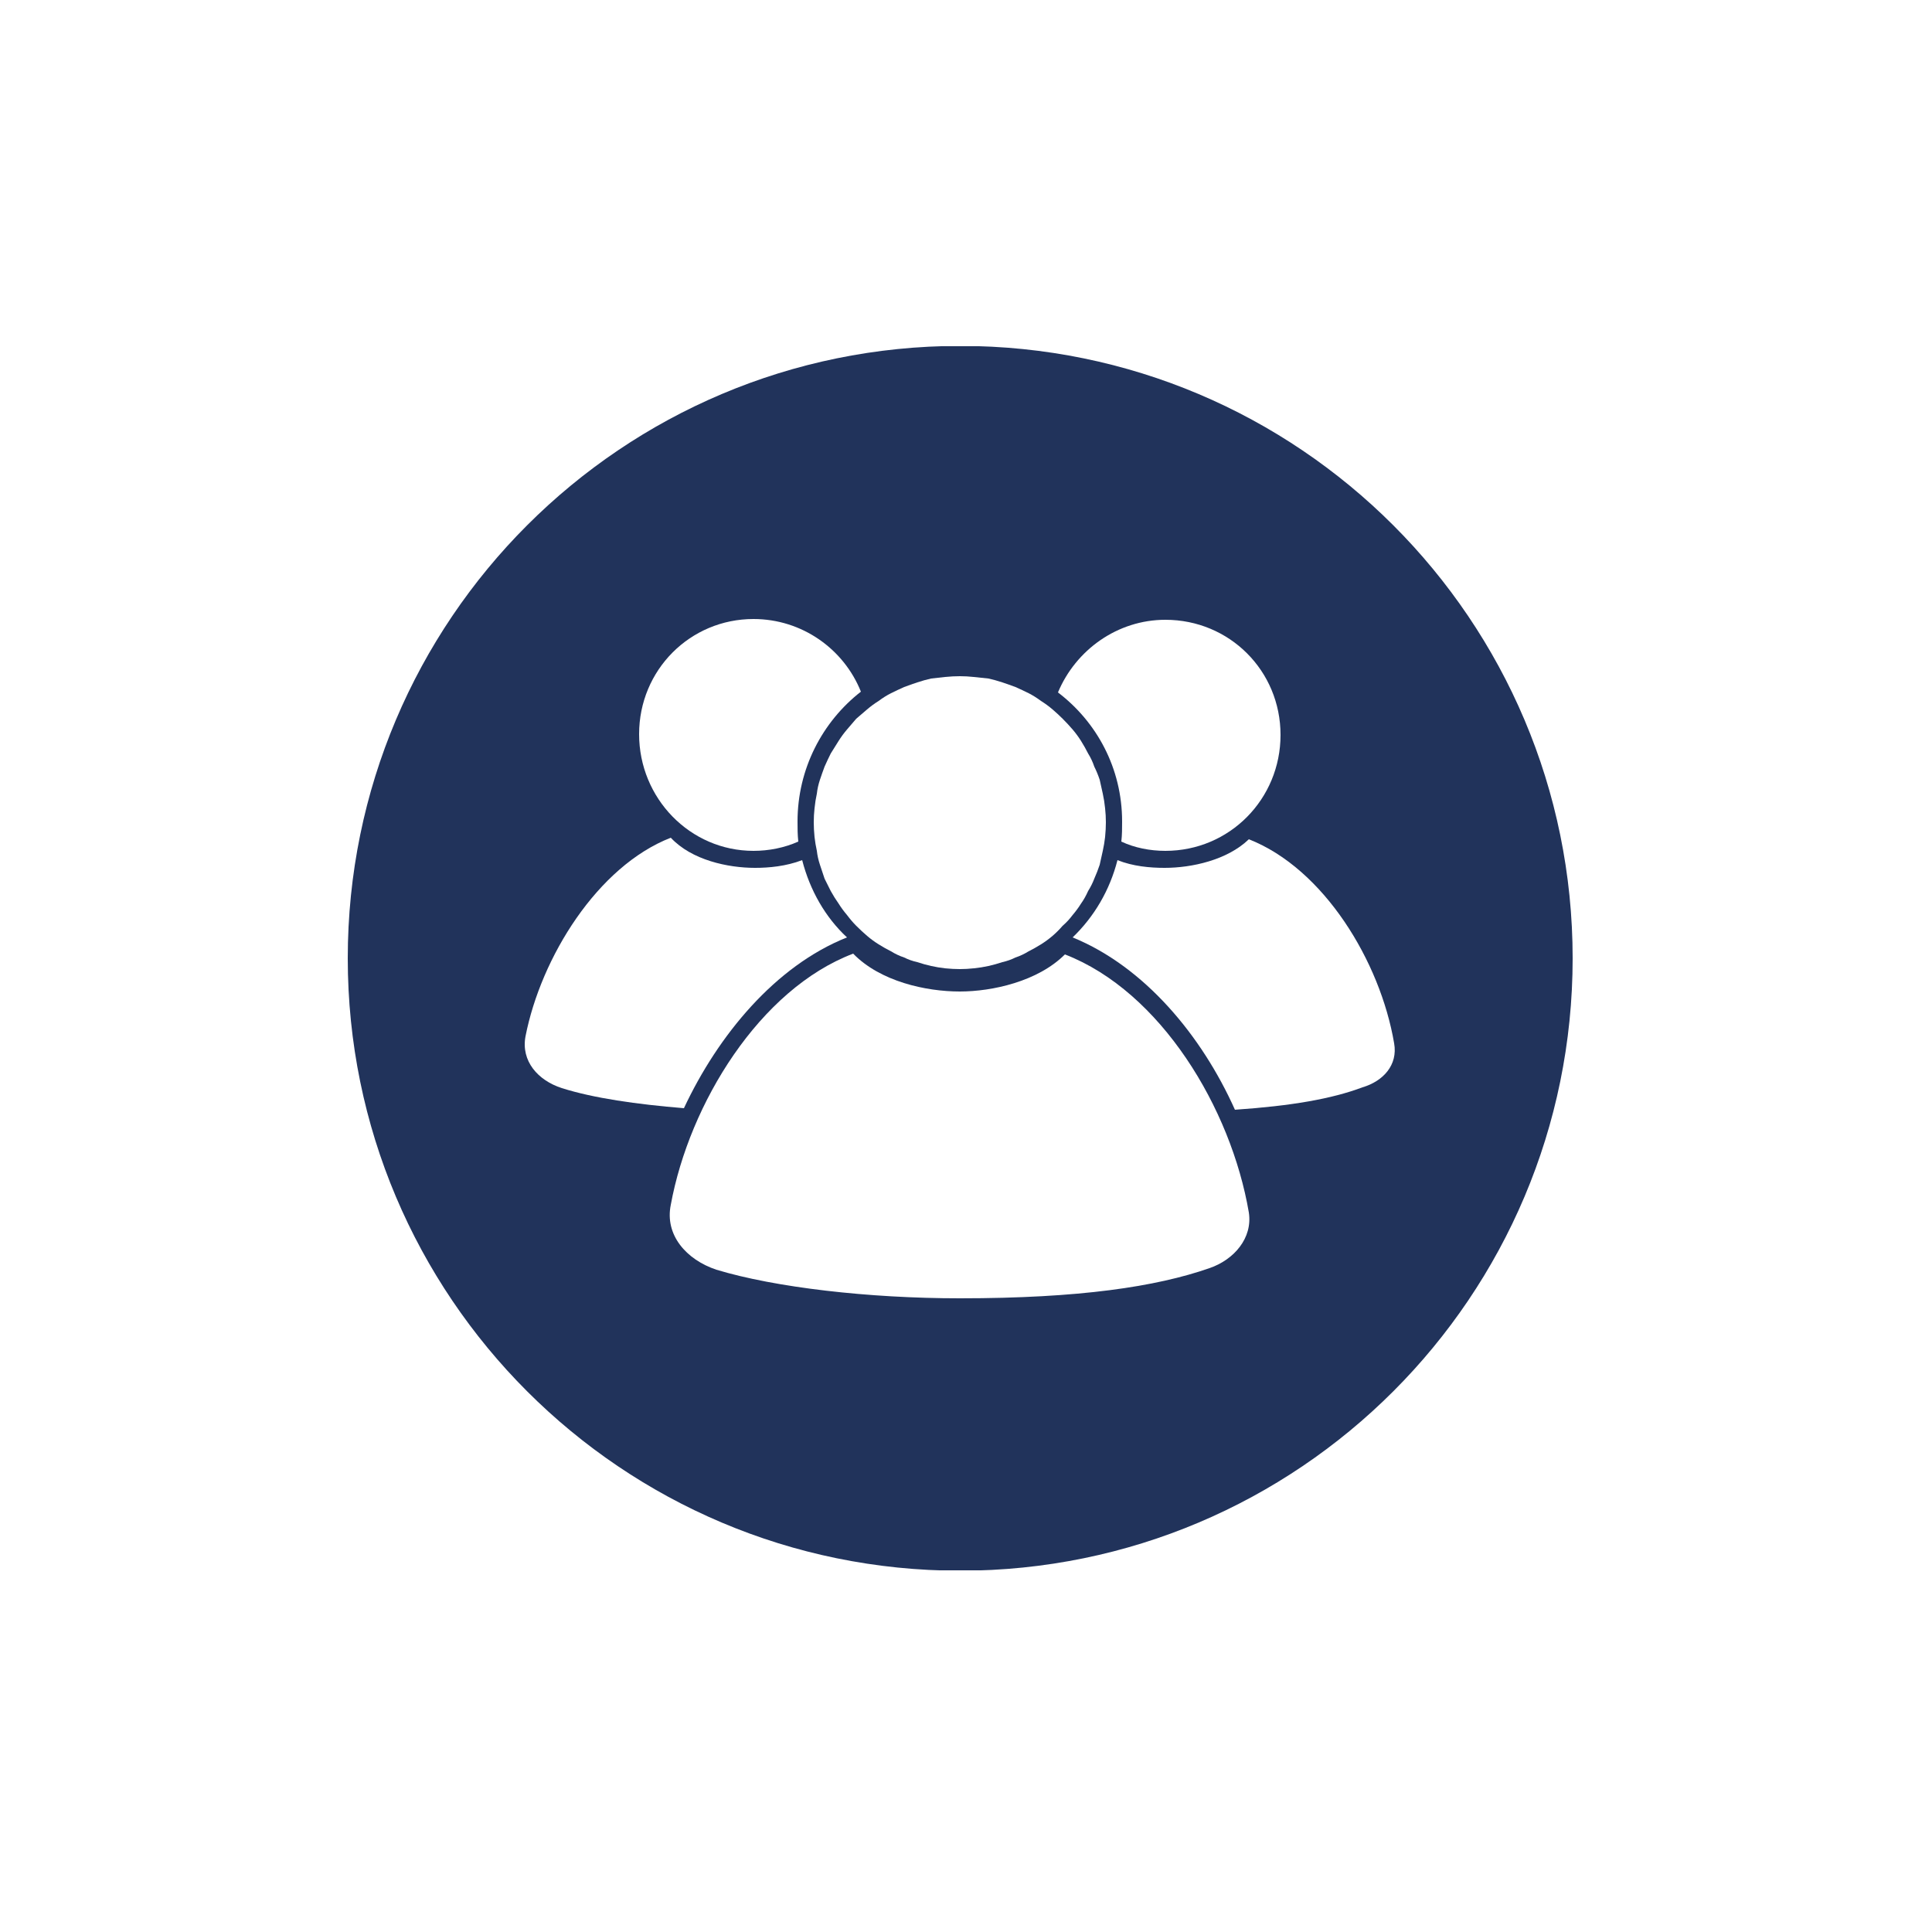 <svg version="1.2" xmlns="http://www.w3.org/2000/svg" viewBox="0 0 250 250" width="250" height="250">
	<title>Growth of Newstead 1_367x220-svg</title>
	<defs>
		<clipPath clipPathUnits="userSpaceOnUse" id="cp1">
			<path d="m-12.54 42h273.59v164.01h-273.59z"/>
		</clipPath>
		<clipPath clipPathUnits="userSpaceOnUse" id="cp2">
			<path d="m45 44.76h158.5v158.49h-158.5z"/>
		</clipPath>
		<clipPath clipPathUnits="userSpaceOnUse" id="cp3">
			<path d="m124.25 44.76c-43.77 0-79.25 35.48-79.25 79.24 0 43.77 35.48 79.25 79.25 79.25 43.77 0 79.25-35.48 79.25-79.25 0-43.76-35.48-79.24-79.25-79.24z"/>
		</clipPath>
		<clipPath clipPathUnits="userSpaceOnUse" id="cp4">
			<path d="m86 123h76v45.03h-76z"/>
		</clipPath>
		<clipPath clipPathUnits="userSpaceOnUse" id="cp5">
			<path d="m67.09 108h42.91v36h-42.91z"/>
		</clipPath>
		<clipPath clipPathUnits="userSpaceOnUse" id="cp6">
			<path d="m82 80.06h30v30.94h-30z"/>
		</clipPath>
		<clipPath clipPathUnits="userSpaceOnUse" id="cp7">
			<path d="m136 80.06h30v30.94h-30z"/>
		</clipPath>
	</defs>
	<style>
		.s0 { fill: #ffffff } 
		.s1 { fill: #21335b } 
	</style>
	<path id="Shape 1" class="s0" d="m0 0h250v250h-250z"/>
	<g id="Clip-Path" clip-path="url(#cp1)">
		<g id="Layer">
			<path id="Layer" class="s0" d="m-12.5 42h274.3v506.9h-274.3z"/>
			<path id="Layer" class="s0" d="m-12.5 42h273.5v164h-273.5z"/>
			<path id="Layer" class="s0" d="m-12.5 42h273.5v164h-273.5z"/>
		</g>
	</g>
	<g id="Clip-Path" clip-path="url(#cp2)">
		<g id="Layer">
			<g id="Clip-Path" clip-path="url(#cp3)">
				<g id="Layer">
					<path id="Layer" class="s1" d="m45 44.8h158.5v158.4h-158.5z"/>
				</g>
			</g>
		</g>
	</g>
	<path id="Layer" class="s0" d="m143.1 106.4q0 0.9-0.1 1.9-0.1 0.9-0.3 1.8-0.2 0.9-0.4 1.8-0.3 0.9-0.7 1.8-0.3 0.8-0.8 1.6-0.4 0.9-0.9 1.6-0.5 0.8-1.1 1.5-0.6 0.8-1.3 1.4-0.6 0.7-1.3 1.3-0.7 0.6-1.5 1.1-0.8 0.5-1.6 0.9-0.8 0.5-1.7 0.8-0.8 0.4-1.7 0.6-0.9 0.3-1.8 0.5-0.9 0.2-1.9 0.3-0.9 0.1-1.8 0.1-0.9 0-1.9-0.1-0.9-0.1-1.8-0.3-0.9-0.2-1.8-0.5-0.9-0.2-1.7-0.6-0.9-0.3-1.7-0.8-0.8-0.4-1.6-0.9-0.8-0.5-1.5-1.1-0.7-0.6-1.4-1.3-0.6-0.6-1.2-1.4-0.6-0.7-1.1-1.5-0.5-0.7-1-1.6-0.4-0.8-0.8-1.6-0.3-0.9-0.6-1.8-0.3-0.9-0.4-1.8-0.2-0.9-0.3-1.8-0.1-1-0.1-1.9 0-0.9 0.1-1.8 0.1-1 0.3-1.9 0.1-0.9 0.4-1.8 0.3-0.9 0.6-1.7 0.4-0.9 0.8-1.7 0.5-0.8 1-1.6 0.5-0.8 1.1-1.5 0.6-0.7 1.2-1.4 0.7-0.6 1.4-1.2 0.7-0.6 1.5-1.1 0.8-0.6 1.6-1 0.8-0.4 1.7-0.8 0.8-0.3 1.7-0.6 0.9-0.3 1.8-0.5 0.9-0.1 1.8-0.2 1-0.1 1.9-0.1 0.9 0 1.8 0.1 1 0.1 1.9 0.2 0.9 0.2 1.8 0.5 0.9 0.3 1.7 0.6 0.9 0.4 1.7 0.8 0.8 0.4 1.6 1 0.8 0.5 1.5 1.1 0.7 0.6 1.3 1.2 0.7 0.7 1.3 1.4 0.6 0.7 1.1 1.5 0.5 0.8 0.9 1.6 0.5 0.8 0.8 1.7 0.4 0.8 0.7 1.7 0.2 0.9 0.4 1.8 0.2 0.9 0.3 1.9 0.1 0.9 0.1 1.8z"/>
	<g id="Clip-Path" clip-path="url(#cp4)">
		<g id="Layer">
			<path id="Layer" class="s0" d="m137.8 123.5c-3.5 3.5-9.4 4.8-13.6 4.8-4.4 0-10.3-1.3-13.8-4.9-12.1 4.6-21.2 19.4-23.6 32.5-0.8 3.9 2 7.1 5.9 8.4 7.6 2.3 19.7 3.7 31.5 3.7 15.5 0 25.4-1.5 32.3-3.9 3.2-1.1 5.6-3.9 5.1-7.2-2.3-13.5-11.4-28.6-23.8-33.4z"/>
		</g>
	</g>
	<g id="Clip-Path" clip-path="url(#cp5)">
		<g id="Layer">
			<path id="Layer" class="s0" d="m109.6 121.3c-2.8-2.6-4.8-6.1-5.8-10-2.1 0.8-4.3 1-6.1 1-3.5 0-8.2-1-10.9-3.9-9.5 3.7-16.8 15.5-18.8 25.7-0.6 3.2 1.6 5.7 4.7 6.7 4.1 1.3 9.7 2.1 15.8 2.6 4.4-9.4 11.8-18.4 21.1-22.1z"/>
		</g>
	</g>
	<g id="Clip-Path" clip-path="url(#cp6)">
		<g id="Layer">
			<path id="Layer" class="s0" d="m97.5 110.1c2 0 4-0.4 5.8-1.2-0.1-0.9-0.1-1.7-0.1-2.6 0-6.8 3.2-12.9 8.2-16.8-2.2-5.5-7.6-9.4-13.9-9.4-8.2 0-14.8 6.6-14.8 14.9 0 8.3 6.6 15.1 14.8 15.1z"/>
		</g>
	</g>
	<path id="Layer" class="s0" d="m180.4 135c-1.8-10.6-9.1-22.6-18.8-26.4-2.8 2.7-7.4 3.7-10.9 3.7-1.9 0-4.1-0.2-6.1-1-1 3.9-3 7.3-5.8 10 9.3 3.8 16.7 12.7 21 22.3 7.3-0.5 12.5-1.4 16.5-2.9 2.7-0.8 4.6-2.9 4.1-5.7z"/>
	<g id="Clip-Path" clip-path="url(#cp7)">
		<g id="Layer">
			<path id="Layer" class="s0" d="m145.2 106.3c0 0.9 0 1.7-0.1 2.6 1.7 0.8 3.7 1.2 5.7 1.2 8.3 0 14.9-6.7 14.9-15 0-8.3-6.6-14.9-14.9-14.9-6.2 0-11.6 3.9-13.9 9.4 5 3.8 8.3 9.8 8.3 16.7z"/>
		</g>
	</g>
</svg>